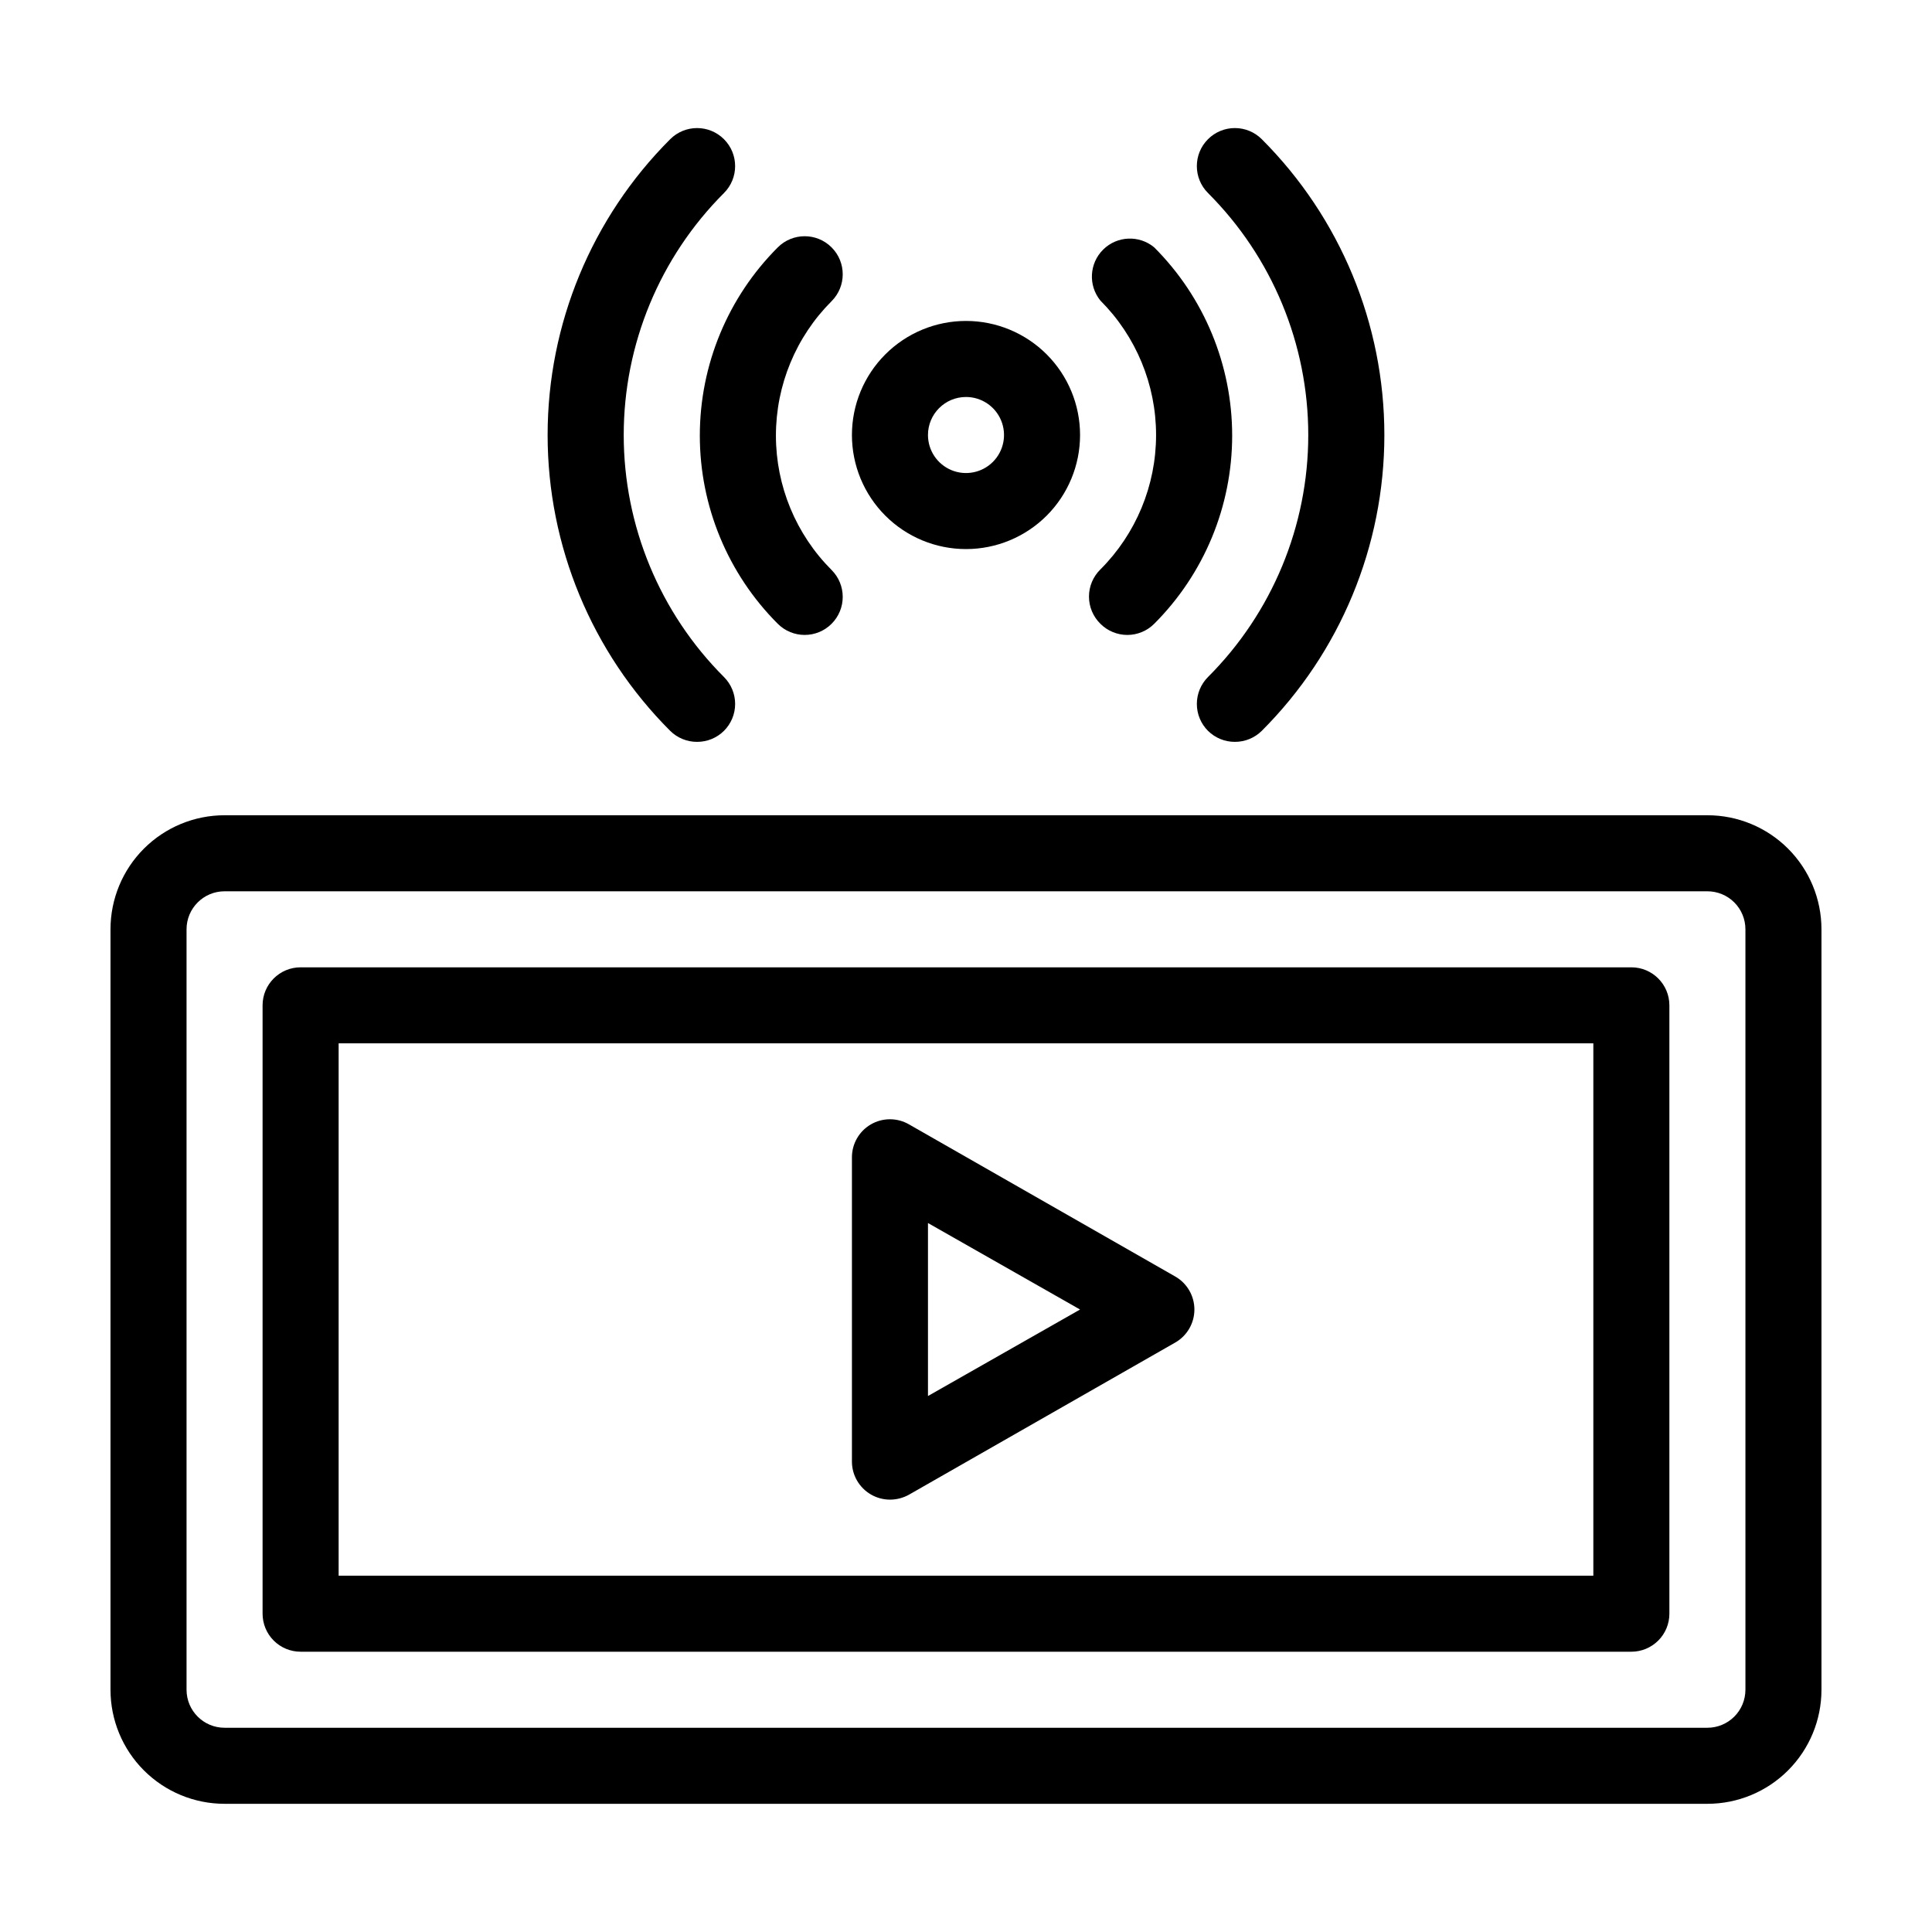 <?xml version="1.0" encoding="UTF-8"?>
<!-- Uploaded to: ICON Repo, www.svgrepo.com, Generator: ICON Repo Mixer Tools -->
<svg fill="#000000" width="800px" height="800px" version="1.1" viewBox="144 144 512 512" xmlns="http://www.w3.org/2000/svg">
 <g>
  <path d="m596.48 360.05h-392.97c-8.016 0-15.703 3.184-21.375 8.852-5.668 5.672-8.852 13.359-8.852 21.375v201.52c0 8.02 3.184 15.707 8.852 21.375 5.672 5.672 13.359 8.855 21.375 8.855h392.97c8.016 0 15.707-3.184 21.375-8.855 5.668-5.668 8.852-13.355 8.852-21.375v-201.52c0-8.016-3.184-15.703-8.852-21.375-5.668-5.668-13.359-8.852-21.375-8.852zm10.078 231.75-0.004-0.004c0 2.676-1.059 5.238-2.949 7.125-1.891 1.891-4.453 2.953-7.125 2.953h-392.97c-5.562 0-10.074-4.512-10.074-10.078v-201.52c0-5.562 4.512-10.074 10.074-10.074h392.97c2.672 0 5.234 1.062 7.125 2.949 1.891 1.891 2.949 4.453 2.949 7.125z"/>
  <path d="m576.33 400.35h-352.67c-5.562 0-10.074 4.512-10.074 10.074v161.22c0 2.676 1.062 5.238 2.949 7.125 1.891 1.891 4.453 2.953 7.125 2.953h352.67c2.672 0 5.234-1.062 7.125-2.953 1.891-1.887 2.949-4.449 2.949-7.125v-161.22c0-5.562-4.508-10.074-10.074-10.074zm-10.078 161.22h-332.51v-141.07h332.51z"/>
  <path d="m374.81 540.06c1.531 0.887 3.269 1.355 5.039 1.359 1.762 0 3.496-0.453 5.035-1.309l70.535-40.305c3.156-1.789 5.109-5.141 5.109-8.77s-1.953-6.977-5.109-8.766l-70.535-40.305c-3.121-1.801-6.973-1.797-10.094 0.012-3.117 1.809-5.035 5.148-5.019 8.754v80.609c0.004 3.598 1.926 6.918 5.039 8.719zm15.113-71.945 40.305 22.922-40.305 22.922z"/>
  <path d="m400 289.51c8.016 0 15.703-3.184 21.375-8.852 5.668-5.668 8.852-13.359 8.852-21.375 0-8.02-3.184-15.707-8.852-21.375-5.672-5.668-13.359-8.855-21.375-8.855-8.02 0-15.707 3.188-21.375 8.855-5.672 5.668-8.855 13.355-8.855 21.375 0 8.016 3.184 15.707 8.855 21.375 5.668 5.668 13.355 8.852 21.375 8.852zm0-40.305c4.074 0 7.75 2.457 9.309 6.223 1.559 3.766 0.695 8.098-2.184 10.98-2.883 2.883-7.219 3.742-10.984 2.184-3.762-1.559-6.219-5.234-6.219-9.309 0-5.566 4.512-10.078 10.078-10.078z"/>
  <path d="m350.12 309.31c3.938 3.938 10.32 3.938 14.258 0s3.938-10.32 0-14.258c-9.445-9.449-14.75-22.262-14.75-35.617 0-13.359 5.305-26.172 14.75-35.621 3.938-3.938 3.938-10.32 0-14.258s-10.32-3.938-14.258 0c-13.23 13.227-20.66 31.168-20.66 49.879 0 18.707 7.43 36.648 20.66 49.875z"/>
  <path d="m435.62 309.31c1.891 1.891 4.457 2.957 7.129 2.957 2.676 0 5.238-1.066 7.129-2.957 13.23-13.227 20.66-31.168 20.66-49.875 0-18.711-7.43-36.652-20.66-49.879-3.988-3.316-9.84-3.062-13.527 0.586-3.684 3.648-4 9.496-0.73 13.52 9.445 9.449 14.75 22.262 14.75 35.621s-5.305 26.172-14.75 35.617c-1.938 1.898-3.031 4.496-3.031 7.207s1.094 5.309 3.031 7.203z"/>
  <path d="m328.76 340.6c2.66 0.004 5.211-1.047 7.102-2.922 1.891-1.887 2.957-4.453 2.957-7.129 0-2.672-1.066-5.238-2.957-7.129-17.012-17.008-26.57-40.078-26.57-64.133 0-24.059 9.559-47.129 26.57-64.137 3.938-3.938 3.938-10.32 0-14.258s-10.32-3.938-14.258 0c-20.797 20.789-32.48 48.988-32.48 78.395s11.684 57.605 32.48 78.391c1.902 1.887 4.477 2.938 7.156 2.922z"/>
  <path d="m464.13 323.42c-1.891 1.891-2.953 4.457-2.953 7.129 0 2.676 1.062 5.242 2.953 7.129 1.891 1.875 4.445 2.926 7.106 2.922 2.676 0.016 5.25-1.035 7.152-2.922 20.797-20.785 32.484-48.984 32.484-78.391s-11.688-57.605-32.484-78.395c-3.938-3.938-10.32-3.938-14.258 0s-3.938 10.32 0 14.258c17.016 17.008 26.574 40.078 26.574 64.137 0 24.055-9.559 47.125-26.574 64.133z"/>
 </g>
</svg>
